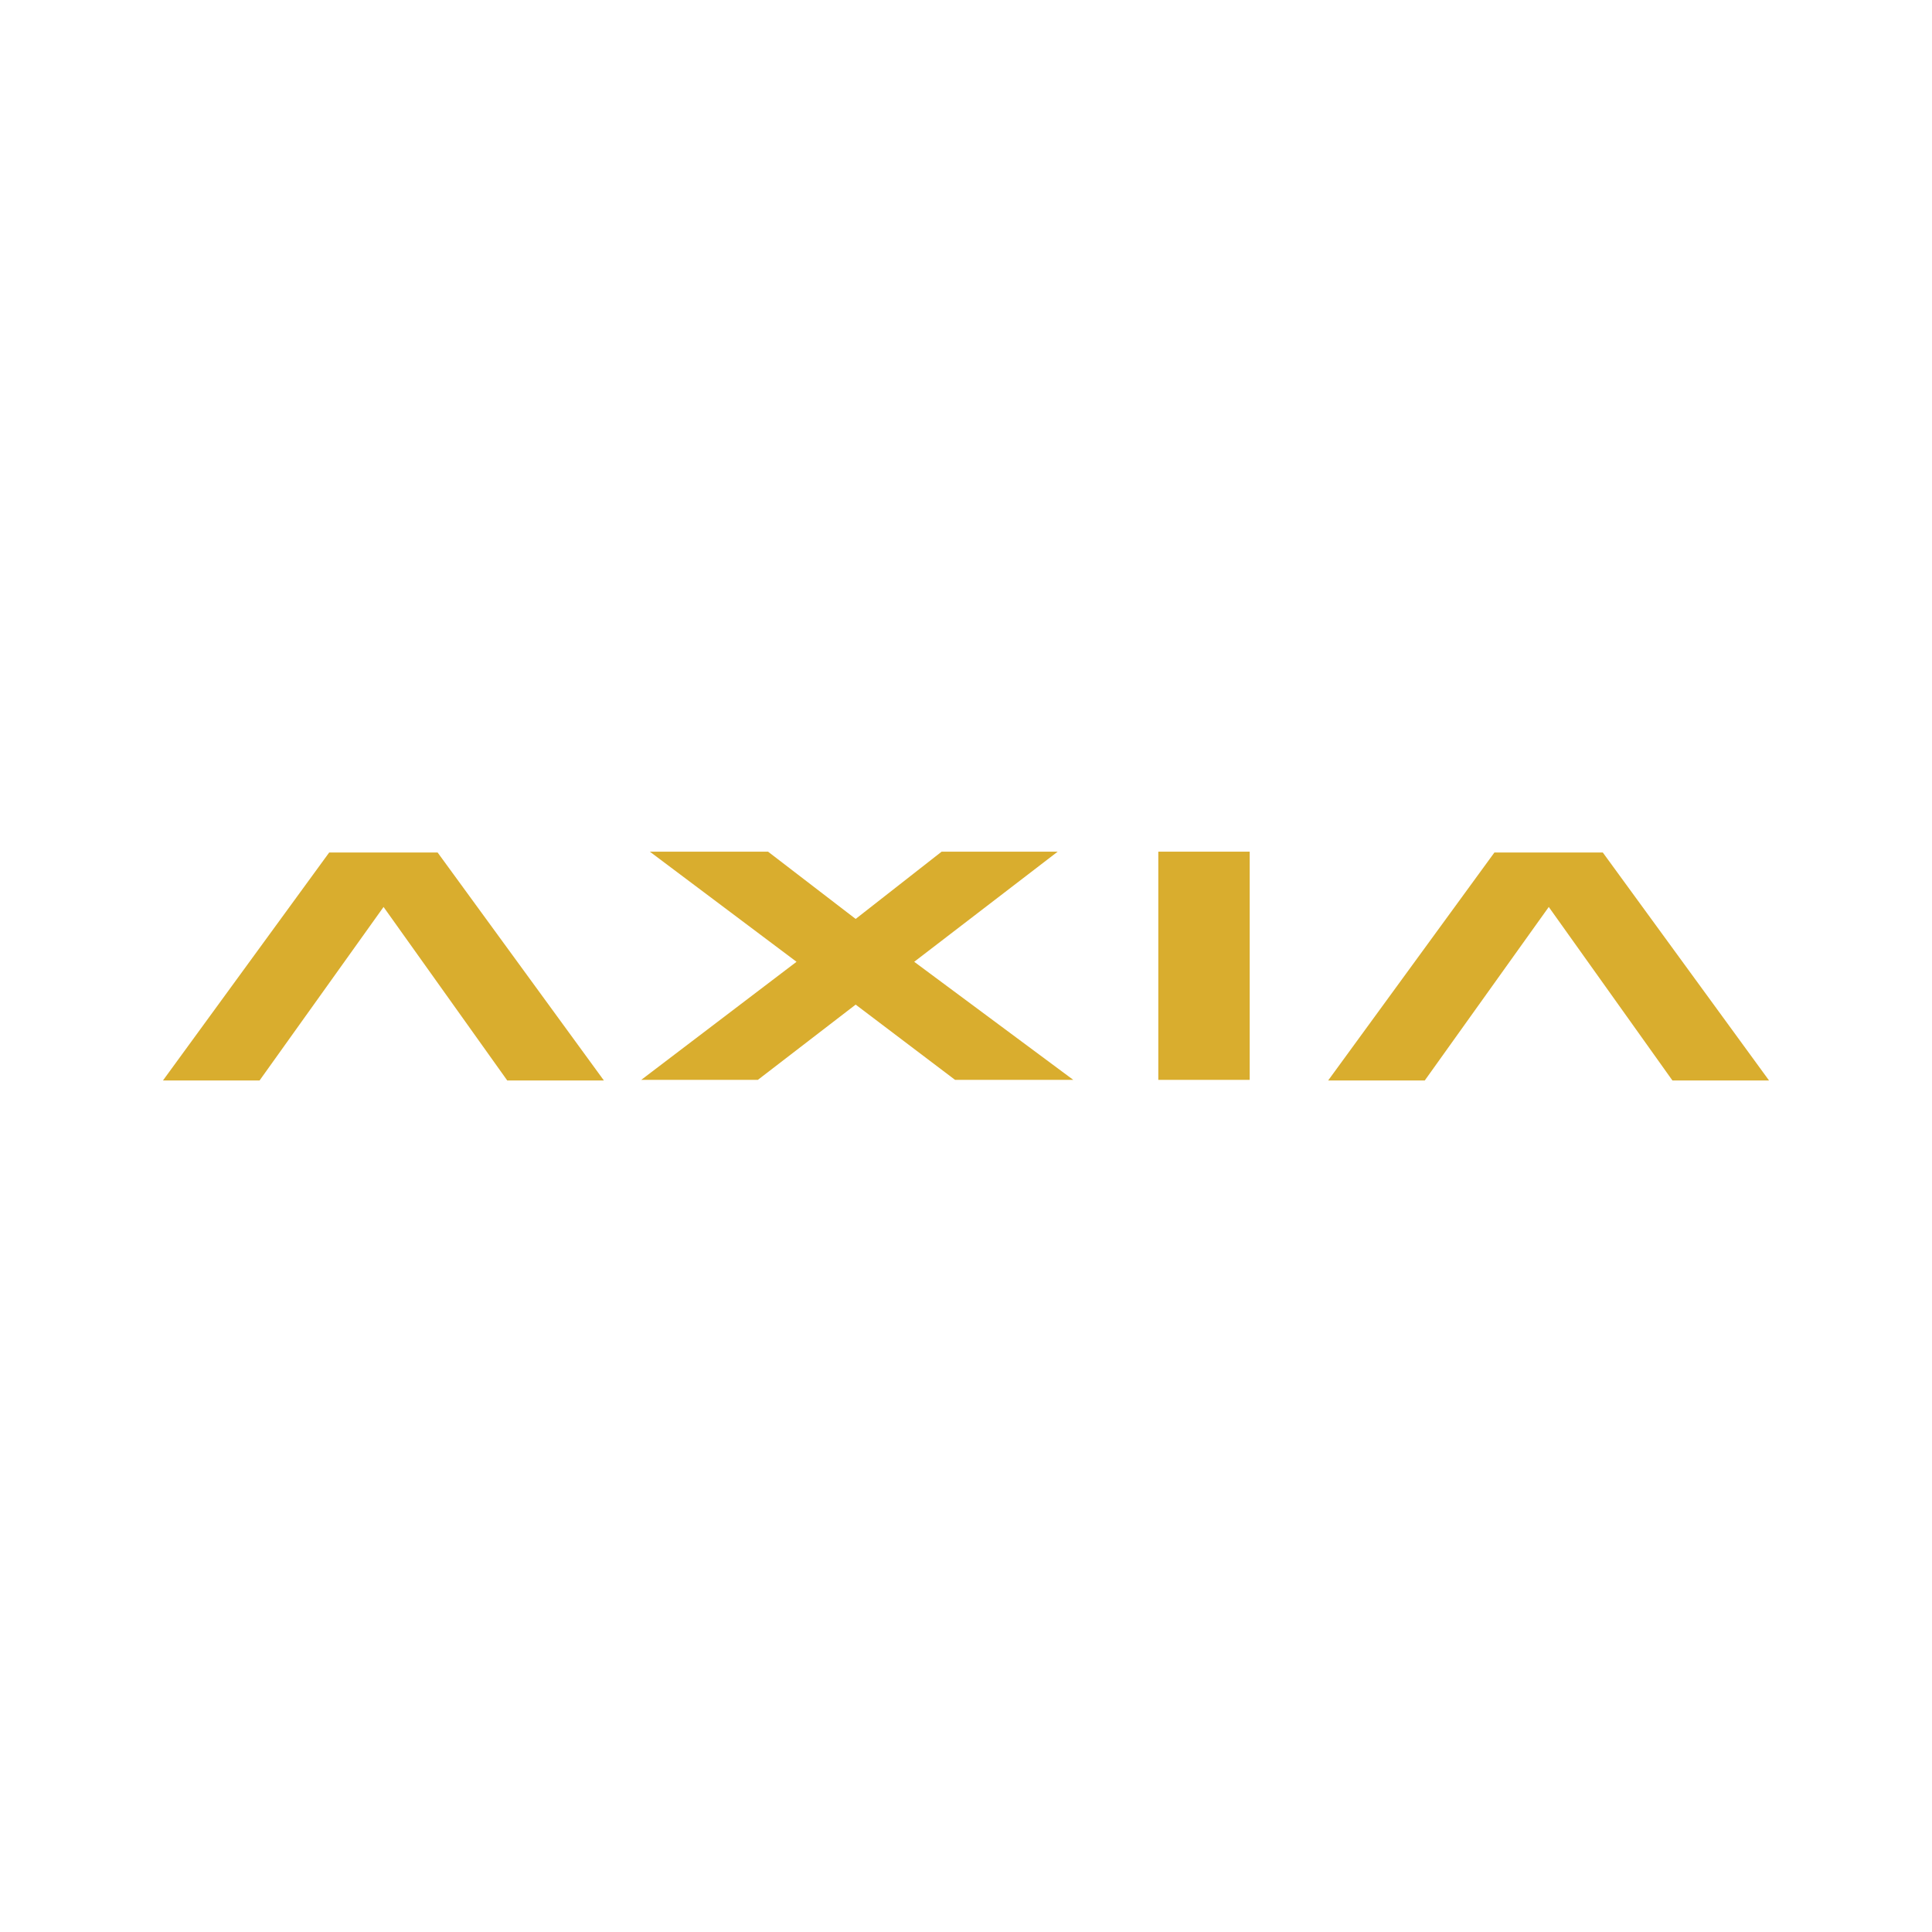 <svg xmlns="http://www.w3.org/2000/svg" width="2500" height="2500" viewBox="0 0 192.756 192.741"><path fill="#fff" d="M0 192.741h192.756V0H0v192.741z"/><path fill-rule="evenodd" clip-rule="evenodd" fill="#d9ad2e" d="M91.211 95.95l15.871 11.781H95.287l-9.918-7.508-9.758 7.508H63.975L79.47 95.95 64.835 84.964h11.794l8.74 6.711 8.576-6.711h11.58L91.211 95.95z"/><path fill="#d9ad2e" d="M115.564 107.731h9.118V84.964h-9.118v22.767z"/><path fill-rule="evenodd" clip-rule="evenodd" fill="#d9ad2e" d="M43.66 85.045l16.59 22.747h-9.642L38.268 90.48l-12.371 17.312h-9.639l16.587-22.747H43.66zM159.91 85.045l16.588 22.747h-9.639L154.521 90.48l-12.373 17.312h-9.638l16.59-22.747h10.81z"/></svg>